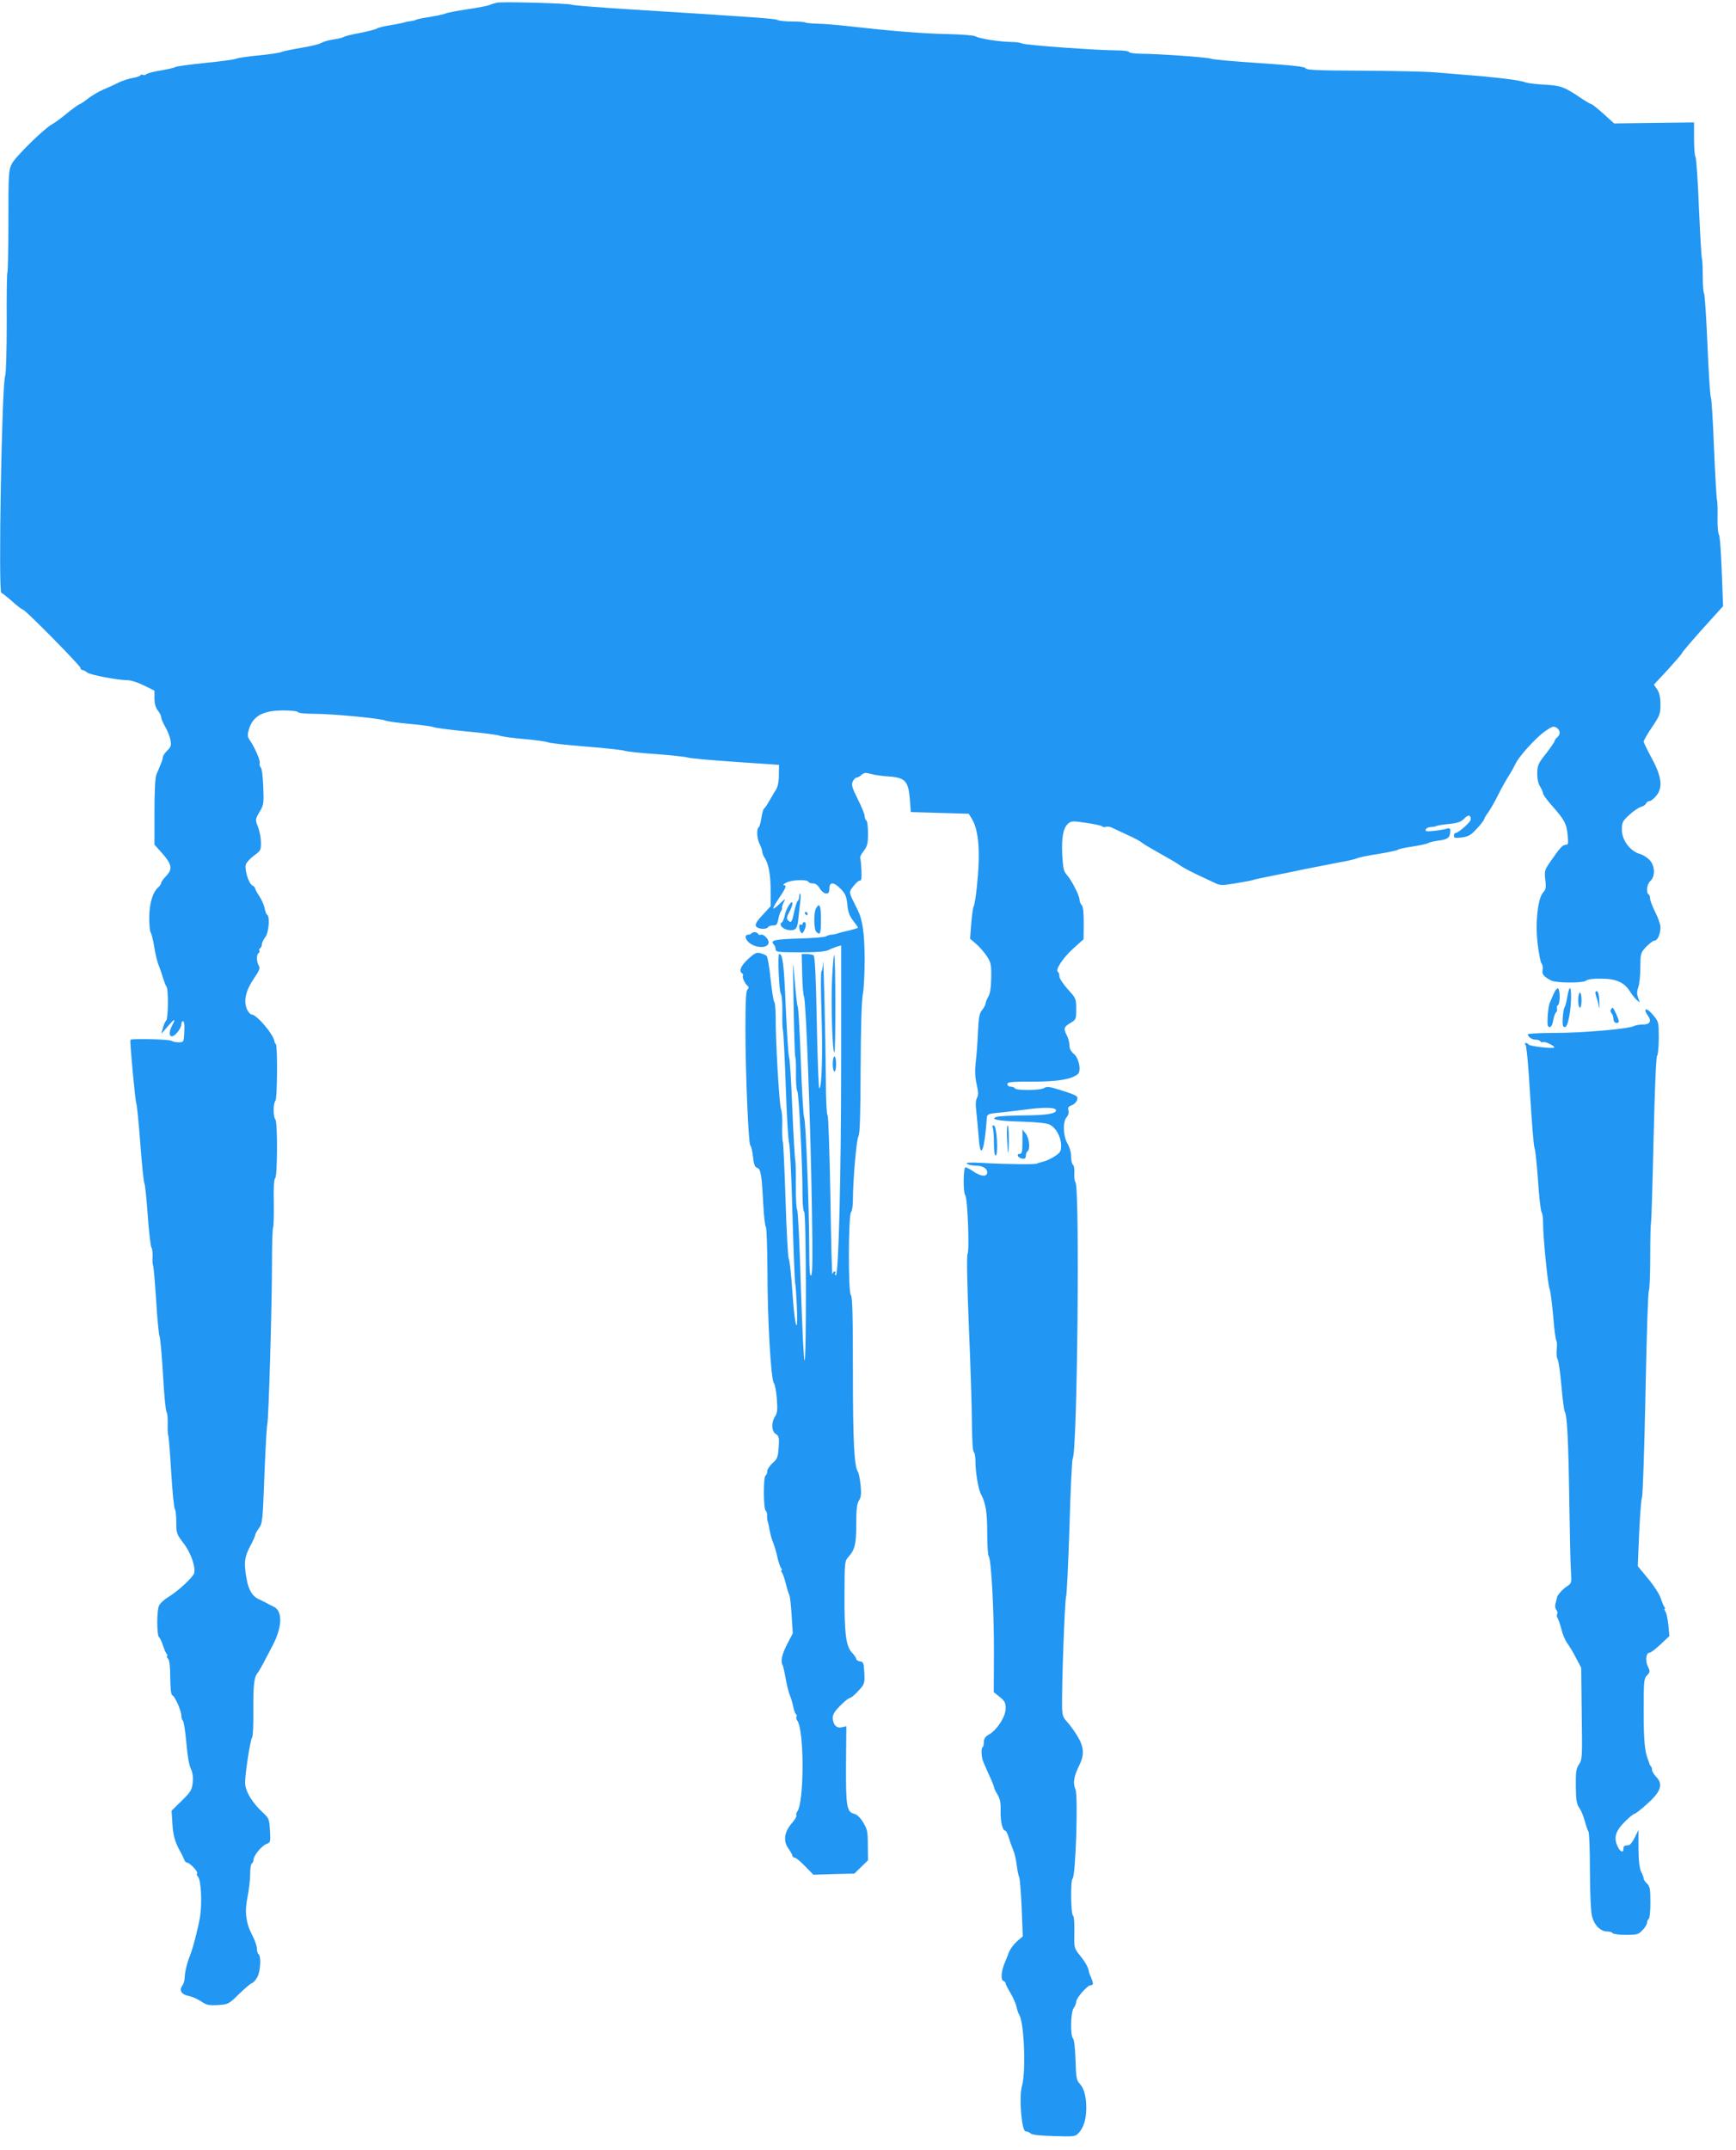 <?xml version="1.0" standalone="no"?>
<!DOCTYPE svg PUBLIC "-//W3C//DTD SVG 20010904//EN"
 "http://www.w3.org/TR/2001/REC-SVG-20010904/DTD/svg10.dtd">
<svg version="1.0" xmlns="http://www.w3.org/2000/svg"
 width="1034pt" height="1280pt" viewBox="0 0 1034 1280"
 preserveAspectRatio="xMidYMid meet">
<g transform="translate(0,1280) scale(0.1,-0.1)"
fill="#2196f3" stroke="none">
<path d="M2960 12784 c-14 -3 -34 -9 -45 -14 -11 -5 -69 -16 -130 -25 -60 -9
-119 -20 -130 -25 -11 -5 -54 -14 -95 -21 -41 -6 -79 -14 -85 -18 -5 -3 -19
-6 -30 -7 -11 -1 -27 -4 -35 -7 -8 -3 -46 -11 -85 -17 -38 -6 -74 -15 -80 -20
-5 -4 -50 -16 -100 -26 -49 -9 -94 -20 -100 -25 -5 -4 -32 -10 -60 -14 -27 -4
-60 -13 -72 -21 -11 -7 -65 -20 -120 -29 -54 -9 -107 -20 -118 -25 -11 -5 -72
-14 -135 -20 -63 -6 -124 -15 -135 -20 -11 -5 -94 -16 -185 -25 -90 -9 -169
-20 -175 -24 -5 -4 -44 -13 -84 -20 -41 -6 -81 -17 -88 -22 -6 -6 -17 -8 -22
-5 -5 4 -12 2 -15 -3 -4 -5 -25 -12 -49 -16 -23 -4 -58 -16 -77 -25 -19 -10
-60 -29 -90 -41 -30 -13 -73 -38 -96 -56 -23 -18 -45 -33 -49 -33 -4 0 -38
-24 -74 -53 -36 -30 -77 -60 -91 -67 -48 -26 -220 -195 -240 -236 -19 -37 -20
-62 -20 -340 0 -166 -3 -303 -6 -306 -3 -3 -5 -139 -4 -302 0 -168 -4 -303 -9
-313 -20 -38 -42 -1293 -23 -1293 4 0 33 -23 64 -50 31 -28 60 -50 65 -50 13
0 343 -334 343 -348 0 -6 5 -12 12 -12 6 0 19 -6 27 -14 17 -14 183 -46 242
-46 19 0 62 -14 96 -31 l63 -31 0 -47 c0 -30 7 -55 20 -71 11 -14 20 -32 20
-40 0 -8 11 -35 25 -59 14 -24 28 -60 31 -80 5 -30 1 -40 -20 -60 -14 -14 -26
-31 -26 -39 0 -8 -6 -28 -14 -45 -7 -18 -18 -45 -25 -60 -7 -18 -11 -100 -11
-222 l0 -194 44 -49 c60 -68 65 -96 27 -136 -17 -18 -31 -37 -31 -43 0 -6 -7
-16 -14 -23 -35 -28 -56 -95 -57 -179 0 -45 3 -87 9 -94 5 -7 14 -45 21 -86 6
-41 18 -88 25 -105 7 -17 19 -51 26 -76 8 -25 17 -49 22 -55 12 -13 10 -189
-2 -201 -6 -6 -15 -26 -20 -45 l-9 -34 39 45 c42 48 49 49 25 4 -19 -37 -19
-64 -1 -64 19 0 56 47 56 71 0 11 5 19 10 19 7 0 10 -24 8 -62 -3 -62 -3 -63
-33 -64 -16 0 -36 4 -43 9 -12 9 -239 15 -245 6 -5 -6 28 -362 35 -379 4 -8
14 -116 24 -240 9 -124 20 -229 24 -235 4 -5 13 -91 20 -190 7 -99 17 -185 22
-192 5 -7 8 -31 7 -55 -2 -24 0 -48 3 -53 3 -6 11 -98 18 -205 6 -107 16 -204
20 -215 5 -11 14 -114 21 -230 6 -115 16 -215 21 -222 5 -6 8 -38 7 -71 -1
-32 0 -63 3 -68 3 -5 11 -105 18 -222 7 -117 17 -215 22 -218 4 -3 8 -37 8
-75 0 -68 2 -73 43 -127 45 -59 74 -144 63 -180 -8 -25 -101 -110 -154 -141
-22 -13 -46 -35 -54 -49 -15 -28 -15 -181 0 -191 5 -3 15 -24 22 -46 7 -22 17
-46 23 -52 5 -7 6 -13 2 -13 -4 0 -2 -7 6 -16 9 -10 13 -48 13 -115 1 -66 5
-100 13 -103 15 -6 53 -92 53 -120 0 -12 4 -26 10 -32 5 -5 14 -64 20 -130 6
-73 16 -133 26 -153 11 -23 15 -48 12 -83 -5 -46 -11 -56 -66 -110 l-60 -59 5
-77 c4 -72 16 -112 50 -172 8 -14 17 -33 20 -42 3 -10 11 -18 17 -18 16 0 68
-55 60 -63 -4 -4 -1 -14 6 -22 18 -21 24 -154 12 -235 -10 -64 -44 -195 -61
-235 -15 -35 -31 -101 -31 -131 0 -16 -7 -37 -15 -48 -20 -27 -3 -52 40 -60
20 -4 52 -18 73 -32 32 -22 45 -25 100 -22 61 4 64 5 125 65 34 33 69 63 78
66 9 3 24 20 33 38 18 35 22 124 6 134 -5 3 -10 19 -10 34 0 16 -13 52 -29 82
-37 72 -45 138 -26 228 8 40 15 99 15 131 0 32 4 62 10 65 5 3 10 13 10 22 0
24 48 83 77 94 24 9 25 12 21 80 -4 67 -6 73 -39 104 -68 62 -109 131 -109
182 0 54 31 257 42 269 5 7 8 79 7 160 -1 150 4 197 25 223 6 7 20 31 31 52
11 21 37 69 57 108 59 111 63 207 10 234 -15 7 -36 18 -47 24 -11 6 -31 16
-45 22 -39 19 -60 56 -72 124 -16 93 -12 126 21 189 17 32 31 62 31 68 0 6 10
24 22 41 21 28 23 45 33 317 6 158 14 294 17 302 8 20 28 707 28 961 0 113 3
209 7 212 3 4 5 69 4 146 -2 90 1 141 8 146 14 8 15 341 1 350 -5 3 -10 28
-10 55 0 27 5 52 10 55 12 7 14 328 3 339 -5 4 -8 11 -8 14 -3 40 -106 162
-137 162 -7 0 -19 14 -27 31 -21 49 -8 110 40 181 35 51 40 64 30 79 -14 23
-14 66 -1 74 6 4 8 10 5 15 -3 5 -1 11 5 15 5 3 10 14 10 23 0 9 9 28 20 42
21 26 29 123 11 134 -5 3 -12 21 -15 40 -4 19 -18 50 -31 70 -14 20 -25 41
-25 46 0 5 -8 14 -18 19 -21 11 -46 93 -38 123 4 13 26 37 49 54 40 29 42 32
41 80 0 27 -8 68 -18 92 -16 42 -16 44 10 88 25 42 26 51 22 149 -2 60 -8 109
-15 116 -6 6 -9 18 -6 25 5 14 -28 91 -58 135 -15 22 -16 32 -7 65 24 81 83
114 206 114 44 0 84 -4 87 -10 3 -6 47 -10 98 -10 104 0 392 -27 422 -40 11
-5 76 -14 145 -20 69 -6 134 -15 145 -20 11 -4 99 -16 195 -25 96 -9 184 -20
195 -25 11 -5 76 -14 145 -20 69 -6 134 -15 145 -20 11 -5 112 -16 225 -25
113 -9 216 -20 230 -25 14 -5 99 -14 190 -20 91 -7 174 -16 185 -20 11 -5 138
-16 283 -26 l262 -18 -1 -60 c0 -42 -6 -71 -19 -91 -11 -16 -28 -47 -40 -67
-11 -20 -24 -39 -29 -42 -5 -3 -12 -29 -16 -56 -4 -27 -11 -52 -16 -56 -14 -8
-11 -69 6 -100 8 -16 15 -36 15 -44 0 -9 6 -24 13 -35 25 -37 37 -102 37 -197
l0 -94 -48 -52 c-35 -37 -46 -56 -39 -67 9 -17 62 -21 72 -5 3 6 17 10 30 10
20 0 25 6 31 38 4 20 11 42 16 48 5 7 8 16 6 20 -1 5 4 20 11 34 12 21 8 20
-23 -9 -19 -19 -38 -33 -40 -30 -3 2 13 30 35 63 42 62 46 76 27 76 -7 0 0 7
16 15 32 17 122 20 131 5 3 -6 16 -10 28 -10 15 0 29 -11 40 -30 10 -17 27
-30 38 -30 14 0 19 7 19 30 0 41 27 40 69 -4 26 -27 33 -43 38 -92 4 -44 13
-68 34 -95 16 -20 29 -39 29 -42 0 -3 -24 -10 -52 -17 -29 -6 -60 -14 -68 -17
-8 -4 -24 -7 -35 -8 -11 0 -27 -5 -35 -10 -8 -5 -80 -11 -160 -13 -145 -4
-175 -11 -152 -34 7 -7 12 -20 12 -30 0 -16 12 -18 143 -18 103 0 152 4 173
14 16 8 39 17 52 21 l22 6 0 -688 c0 -672 -15 -1287 -32 -1277 -5 3 -6 10 -3
15 4 5 2 9 -4 9 -5 0 -11 -8 -13 -17 -3 -10 -8 199 -12 465 -5 265 -12 482
-17 482 -5 0 -10 96 -10 213 -2 245 -14 765 -17 695 -1 -26 -5 -49 -9 -51 -5
-3 -4 -115 0 -249 8 -241 2 -448 -13 -448 -4 0 -11 177 -15 393 -5 273 -11
394 -19 399 -6 4 -24 8 -41 8 l-30 0 3 -117 c1 -65 6 -127 11 -138 12 -25 39
-762 47 -1266 5 -286 4 -388 -5 -393 -8 -5 -11 36 -11 156 0 227 -20 759 -30
783 -5 11 -14 162 -20 335 -6 173 -15 319 -18 325 -4 5 -12 78 -19 160 -11
142 -11 135 -6 -150 3 -165 7 -304 10 -309 3 -5 5 -48 4 -96 -1 -49 2 -97 8
-107 10 -18 31 -439 31 -615 0 -54 4 -100 10 -103 12 -8 14 -885 2 -885 -5 0
-14 199 -22 443 -7 243 -17 447 -22 454 -5 6 -8 71 -8 145 1 73 -1 140 -3 148
-3 8 -11 148 -18 310 -6 162 -15 300 -19 305 -4 6 -13 141 -20 300 -11 261
-18 315 -39 315 -10 0 -1 -224 10 -237 6 -6 9 -53 9 -105 -1 -51 0 -100 3
-108 3 -8 11 -159 17 -335 6 -176 15 -329 20 -340 5 -11 14 -200 20 -420 6
-220 14 -407 16 -415 3 -8 7 -67 10 -132 9 -195 -12 -136 -26 75 -7 105 -17
197 -22 203 -5 7 -13 162 -19 345 -6 184 -13 341 -16 349 -3 8 -5 52 -4 96 2
45 -2 90 -7 100 -10 19 -33 407 -32 556 0 42 -4 79 -8 82 -5 3 -14 64 -22 135
-7 72 -18 135 -24 140 -6 5 -23 12 -38 16 -22 6 -34 0 -72 -35 -44 -41 -57
-72 -36 -85 6 -4 8 -10 5 -15 -6 -10 14 -50 30 -62 6 -5 5 -12 -3 -20 -9 -9
-12 -70 -12 -233 0 -263 18 -688 29 -695 5 -3 12 -33 16 -67 5 -46 11 -62 24
-66 22 -5 28 -39 37 -215 4 -73 11 -135 16 -138 4 -3 8 -116 9 -252 0 -299 21
-655 38 -676 7 -9 15 -51 18 -95 5 -64 3 -85 -11 -105 -23 -36 -21 -88 5 -104
19 -12 21 -21 17 -79 -4 -59 -8 -69 -36 -94 -18 -16 -32 -38 -32 -48 0 -11 -4
-23 -10 -26 -14 -8 -13 -202 1 -210 5 -4 9 -17 8 -28 -1 -12 1 -29 4 -37 3 -8
8 -33 12 -55 4 -22 13 -53 20 -70 7 -16 19 -55 25 -85 7 -30 17 -61 23 -67 5
-7 6 -13 2 -13 -4 0 -3 -6 2 -12 6 -7 16 -38 24 -68 7 -30 16 -59 20 -65 4 -5
10 -59 14 -120 l7 -110 -34 -65 c-31 -61 -40 -102 -26 -125 3 -6 11 -41 18
-80 6 -38 18 -83 25 -100 7 -16 16 -47 20 -68 4 -20 11 -40 16 -43 5 -3 7 -10
3 -15 -3 -5 -1 -15 4 -22 43 -54 43 -489 0 -544 -5 -7 -7 -16 -4 -21 3 -5 -10
-28 -30 -50 -44 -52 -50 -106 -16 -151 12 -17 22 -35 22 -41 0 -5 6 -10 13
-10 7 0 35 -23 62 -51 l50 -51 122 4 122 3 41 40 40 39 -1 91 c0 80 -4 95 -28
135 -16 27 -37 47 -51 50 -47 11 -52 42 -51 292 l2 230 -27 -6 c-31 -8 -53 15
-54 57 0 20 13 40 45 72 24 25 50 45 56 45 7 0 30 19 51 42 38 41 39 44 36
108 -3 59 -5 65 -25 68 -13 2 -23 8 -23 15 0 6 -12 23 -26 38 -35 37 -45 112
-44 349 1 188 1 195 23 220 39 43 47 76 47 196 0 89 4 120 16 140 13 20 15 38
10 91 -4 37 -11 72 -15 78 -23 30 -31 178 -31 597 0 342 -3 447 -12 457 -17
16 -15 478 1 494 6 6 11 38 11 71 0 113 21 361 33 381 9 14 12 131 13 405 1
237 6 406 13 439 6 29 11 124 11 210 -1 156 -12 235 -43 296 -54 108 -53 101
-23 140 15 19 32 34 39 32 8 -1 10 17 8 63 -2 36 -5 68 -8 72 -2 5 7 23 21 41
22 29 26 44 26 105 0 39 -4 74 -10 77 -5 3 -10 15 -10 26 0 11 -18 56 -41 101
-34 68 -39 85 -30 105 6 12 16 23 22 23 7 0 21 7 31 17 15 13 24 14 56 5 20
-6 68 -13 106 -15 97 -7 116 -27 125 -133 l6 -79 173 -5 172 -5 19 -31 c41
-68 51 -195 30 -399 -6 -60 -15 -114 -19 -120 -4 -5 -11 -51 -15 -102 l-7 -92
37 -32 c21 -18 49 -51 64 -74 23 -36 26 -49 25 -125 -1 -58 -6 -95 -18 -115
-9 -16 -16 -35 -16 -41 0 -6 -9 -23 -20 -37 -17 -21 -21 -45 -25 -129 -2 -57
-8 -137 -13 -178 -6 -55 -5 -91 5 -135 11 -47 11 -65 2 -82 -8 -15 -9 -41 -4
-80 4 -32 10 -100 14 -152 10 -146 35 -86 49 116 2 18 10 22 60 27 31 2 109
12 172 20 113 15 180 13 180 -5 0 -20 -57 -29 -188 -30 -75 -1 -148 -4 -162
-8 -51 -14 5 -26 145 -29 92 -3 149 -9 167 -18 38 -19 68 -74 68 -123 0 -36
-4 -43 -37 -65 -21 -14 -51 -28 -68 -32 -16 -4 -34 -9 -39 -12 -10 -6 -186 -4
-326 4 -75 4 -101 2 -90 -5 8 -6 30 -11 48 -11 44 0 72 -16 72 -40 0 -28 -37
-26 -82 5 -20 14 -42 25 -47 25 -14 0 -15 -152 -2 -166 14 -13 26 -325 14
-350 -6 -12 -3 -165 8 -439 10 -231 18 -491 18 -577 1 -93 5 -159 11 -163 6
-3 10 -30 10 -59 0 -60 17 -162 31 -188 30 -57 39 -109 39 -234 0 -71 4 -134
9 -140 15 -16 32 -329 31 -574 l-1 -235 35 -28 c31 -25 36 -35 36 -70 -1 -49
-52 -128 -101 -155 -21 -12 -29 -25 -29 -44 0 -15 -3 -29 -8 -31 -9 -6 -7 -55
3 -82 4 -11 20 -48 36 -83 16 -34 29 -66 29 -71 0 -6 9 -26 21 -45 16 -27 20
-50 19 -98 -2 -62 11 -118 28 -118 5 0 14 -19 21 -42 7 -24 19 -57 26 -74 8
-17 17 -57 21 -90 4 -32 10 -63 14 -69 4 -5 11 -87 15 -182 l7 -172 -35 -30
c-19 -17 -40 -46 -47 -63 -6 -18 -18 -46 -25 -63 -21 -48 -26 -103 -9 -109 8
-3 14 -10 14 -16 0 -5 13 -31 29 -57 16 -27 32 -64 36 -83 4 -19 11 -39 15
-45 30 -42 42 -337 17 -425 -19 -65 -2 -270 22 -270 10 0 23 -6 29 -12 9 -9
56 -14 140 -16 123 -4 128 -3 148 20 29 32 44 81 44 147 0 69 -13 117 -40 146
-18 19 -21 37 -24 139 -2 69 -8 122 -15 129 -17 17 -14 158 4 181 8 11 15 28
15 38 0 22 67 98 86 98 17 0 18 10 2 47 -7 15 -13 33 -13 38 -4 23 -21 53 -53
93 -34 42 -35 43 -33 136 1 57 -2 97 -8 101 -13 7 -15 211 -3 219 19 11 34
492 18 531 -17 40 -11 77 25 150 28 58 25 105 -13 167 -17 29 -45 67 -61 85
-25 26 -30 41 -31 85 -3 124 16 645 24 663 4 11 13 198 20 415 6 217 15 399
19 405 28 35 43 1603 17 1645 -6 8 -9 33 -7 56 1 23 -2 45 -8 49 -6 3 -11 25
-11 48 0 25 -9 56 -21 77 -27 44 -30 131 -6 158 10 11 14 27 11 40 -5 17 -1
24 19 31 24 9 41 36 32 51 -6 9 -40 22 -119 46 -46 14 -62 15 -77 6 -23 -15
-165 -16 -174 -2 -3 6 -15 10 -26 10 -10 0 -19 7 -19 15 0 13 23 15 151 15
148 0 228 13 268 44 23 18 8 96 -23 121 -17 14 -26 31 -26 50 0 17 -7 43 -15
59 -22 41 -19 52 20 75 34 20 35 22 35 83 0 62 -1 64 -50 118 -28 31 -50 65
-50 77 0 12 -4 24 -9 27 -17 11 29 82 91 138 l62 56 1 96 c0 63 -4 99 -12 107
-7 7 -13 21 -13 31 0 25 -47 117 -75 148 -19 21 -23 39 -28 118 -5 104 5 162
35 188 17 16 26 17 106 5 48 -7 91 -16 96 -21 5 -5 15 -6 23 -3 8 3 24 1 36
-5 12 -6 54 -25 92 -43 39 -17 77 -38 85 -45 8 -7 44 -29 80 -49 36 -21 81
-46 100 -57 19 -11 46 -28 60 -38 14 -9 52 -29 85 -45 33 -15 79 -37 102 -48
39 -19 47 -20 115 -9 109 18 112 19 128 25 8 2 53 12 100 21 47 9 139 28 205
42 66 13 158 31 205 40 47 8 92 19 101 23 8 5 65 17 125 26 60 10 114 21 119
25 6 5 46 14 90 20 44 7 85 16 90 20 6 4 33 11 62 15 56 7 69 17 71 54 1 19
-3 22 -21 17 -12 -4 -46 -10 -76 -13 -43 -5 -53 -3 -49 8 3 8 16 14 29 15 14
0 29 3 34 6 6 3 40 9 76 12 52 6 72 13 89 31 24 26 40 25 40 -3 0 -17 -74 -82
-92 -82 -4 0 -8 -7 -8 -16 0 -14 8 -15 48 -10 40 6 54 14 90 54 23 25 42 50
42 55 0 5 11 23 24 40 13 18 39 64 58 102 19 39 48 90 64 115 16 25 34 58 41
73 19 42 118 152 174 192 43 30 52 33 69 23 24 -15 26 -41 5 -58 -8 -7 -15
-16 -15 -21 0 -5 -23 -39 -51 -75 -47 -59 -52 -70 -53 -118 0 -34 6 -62 17
-79 9 -15 17 -32 17 -40 0 -7 24 -40 53 -73 75 -84 88 -109 94 -175 5 -52 4
-59 -12 -59 -18 0 -35 -19 -92 -102 -33 -48 -35 -55 -29 -106 6 -46 3 -59 -13
-76 -32 -35 -48 -184 -32 -309 7 -56 17 -108 23 -114 6 -7 8 -24 6 -38 -5 -25
5 -38 49 -62 30 -17 195 -17 211 -1 7 7 42 12 89 11 90 0 138 -22 172 -77 11
-18 29 -40 40 -50 20 -18 20 -18 8 13 -8 23 -8 38 1 64 7 18 12 71 12 118 1
82 1 85 35 122 20 20 42 37 50 37 18 0 35 39 35 80 0 15 -14 57 -32 91 -17 35
-31 72 -30 81 0 10 -3 20 -9 23 -16 11 -10 61 11 80 31 28 27 94 -7 127 -16
15 -39 29 -53 33 -59 15 -110 82 -110 145 0 43 4 51 44 88 25 23 56 44 70 48
13 3 27 12 30 20 3 8 12 14 20 14 8 0 26 14 41 32 41 48 32 117 -29 227 -25
47 -46 90 -46 96 0 6 22 45 50 86 46 68 50 79 50 134 0 43 -6 69 -19 89 l-20
30 85 91 c46 51 84 95 84 99 0 4 55 68 121 142 l122 135 -8 207 c-4 114 -11
212 -17 219 -5 6 -9 51 -8 100 1 48 0 95 -3 103 -3 8 -11 148 -18 310 -6 162
-15 300 -19 305 -4 6 -13 145 -20 310 -7 165 -16 305 -21 310 -4 6 -7 51 -7
100 0 50 -2 97 -5 105 -3 8 -11 146 -18 305 -6 160 -16 294 -20 300 -5 5 -9
53 -9 107 l0 99 -238 -3 -238 -3 -64 58 c-35 31 -67 57 -72 57 -4 0 -34 17
-66 39 -95 64 -117 72 -215 77 -51 3 -101 9 -112 14 -29 12 -171 30 -355 44
-41 3 -122 10 -180 15 -58 5 -254 9 -436 10 -262 1 -333 4 -337 14 -4 10 -76
18 -273 31 -148 10 -278 21 -289 26 -22 9 -320 30 -422 30 -34 0 -65 5 -68 10
-3 6 -36 10 -73 10 -114 0 -546 31 -564 41 -10 5 -38 9 -62 9 -65 0 -199 21
-214 33 -8 6 -79 12 -165 14 -147 3 -318 16 -592 47 -71 8 -157 15 -191 15
-33 1 -63 4 -67 7 -3 3 -38 6 -78 6 -40 0 -80 4 -88 9 -16 8 -107 15 -861 62
-195 12 -360 25 -365 29 -13 8 -409 19 -445 12z"/>
<path d="M4760 7461 c0 -11 -4 -22 -9 -25 -4 -3 -14 -33 -21 -66 -13 -62 -18
-68 -37 -49 -9 9 -7 21 8 48 10 19 19 43 19 51 -1 28 -37 -27 -45 -67 -4 -21
-12 -41 -18 -45 -22 -13 7 -43 45 -46 38 -3 48 10 53 68 1 14 6 53 10 88 4 34
5 62 1 62 -3 0 -6 -9 -6 -19z"/>
<path d="M4860 7391 c-14 -27 -13 -124 2 -139 23 -23 28 -11 28 73 0 84 -9
104 -30 66z"/>
<path d="M4795 7360 c3 -5 8 -10 11 -10 2 0 4 5 4 10 0 6 -5 10 -11 10 -5 0
-7 -4 -4 -10z"/>
<path d="M4780 7299 c0 -5 -4 -7 -10 -4 -12 8 -13 -25 -1 -44 7 -11 11 -10 20
7 14 26 14 52 1 52 -5 0 -10 -5 -10 -11z"/>
<path d="M4476 7243 c-4 -5 -13 -8 -19 -8 -27 0 -17 -35 15 -55 44 -27 102
-24 106 7 3 21 -33 57 -49 47 -4 -2 -10 0 -14 6 -7 12 -28 13 -39 3z"/>
<path d="M4956 6973 c-7 -156 2 -445 14 -438 8 5 7 571 -1 579 -3 4 -9 -60
-13 -141z"/>
<path d="M9254 6883 c-9 -21 -20 -47 -25 -58 -4 -11 -9 -47 -11 -80 -2 -48 0
-60 12 -60 9 0 17 14 21 38 3 21 11 43 17 49 6 6 8 16 6 23 -3 7 -1 16 5 20
14 8 14 92 1 100 -5 3 -17 -11 -26 -32z"/>
<path d="M9348 6914 c-4 -6 -10 -31 -14 -55 -4 -24 -10 -48 -14 -54 -5 -5 -10
-35 -12 -65 -2 -44 0 -55 12 -55 10 0 19 20 28 70 13 71 13 179 0 159z"/>
<path d="M9503 6883 c2 -10 7 -25 10 -33 3 -8 8 -28 10 -45 3 -16 4 -3 3 29
-1 38 -6 61 -14 64 -7 2 -11 -3 -9 -15z"/>
<path d="M9400 6845 c0 -25 5 -45 10 -45 6 0 10 20 10 45 0 25 -4 45 -10 45
-5 0 -10 -20 -10 -45z"/>
<path d="M9594 6789 c-3 -6 -1 -16 5 -22 6 -6 11 -21 11 -34 0 -21 19 -31 32
-18 5 5 -30 85 -37 85 -2 0 -7 -5 -11 -11z"/>
<path d="M9800 6782 c0 -4 7 -18 16 -30 23 -33 11 -52 -31 -52 -19 0 -43 -4
-53 -9 -31 -17 -306 -41 -471 -41 -89 0 -161 -4 -161 -8 0 -15 24 -32 46 -32
13 0 26 -5 29 -10 4 -6 10 -8 15 -5 11 7 74 -24 67 -32 -9 -8 -146 8 -153 18
-3 5 -10 9 -16 9 -7 0 -7 -4 -1 -12 6 -7 18 -143 27 -303 10 -159 21 -299 26
-310 5 -11 14 -99 21 -195 6 -96 16 -180 21 -187 5 -6 9 -35 9 -65 -1 -75 28
-369 39 -393 5 -11 14 -83 21 -160 6 -77 15 -144 19 -148 4 -5 5 -28 2 -53 -2
-24 0 -49 5 -56 6 -7 16 -78 23 -158 7 -80 16 -149 20 -155 14 -20 22 -174 27
-525 3 -195 7 -387 10 -426 4 -69 4 -71 -24 -89 -25 -16 -56 -51 -59 -65 0 -3
-4 -17 -8 -33 -5 -17 -4 -32 4 -42 6 -8 9 -19 5 -25 -4 -6 -3 -16 2 -23 5 -7
15 -37 23 -67 7 -30 23 -68 36 -85 12 -16 36 -56 52 -88 l30 -57 3 -273 c4
-258 3 -274 -16 -302 -17 -25 -20 -45 -19 -131 1 -84 5 -106 22 -130 11 -16
25 -51 32 -79 7 -27 17 -54 21 -60 5 -5 9 -110 9 -235 1 -145 5 -242 13 -272
14 -52 51 -88 90 -88 14 0 29 -4 32 -10 3 -5 39 -10 79 -10 66 0 75 2 99 28
15 15 27 35 27 44 0 9 5 20 10 23 6 3 10 48 10 99 0 80 -3 95 -20 111 -11 10
-20 24 -20 30 0 7 -7 26 -15 41 -10 20 -15 62 -16 139 l0 110 -22 -45 c-12
-25 -28 -45 -34 -46 -29 -2 -33 -5 -33 -18 0 -30 -18 -25 -35 10 -25 52 -13
92 42 147 26 26 52 47 57 47 6 0 41 27 77 60 82 73 96 116 55 159 -14 15 -26
34 -26 42 0 9 -3 19 -7 23 -5 4 -8 11 -9 14 0 4 -3 14 -7 22 -21 52 -27 117
-27 289 0 181 1 196 20 216 19 20 19 24 5 53 -17 33 -11 82 10 82 7 0 36 22
65 49 l53 50 -6 67 c-4 36 -12 73 -18 80 -6 8 -8 14 -4 14 4 0 3 6 -2 13 -5 6
-15 31 -22 53 -8 23 -41 75 -75 115 l-61 74 8 195 c5 107 12 204 17 215 5 11
14 290 21 620 6 330 15 605 20 610 4 6 8 96 8 201 0 104 2 196 5 204 2 8 9
233 15 499 7 300 15 489 21 495 5 5 10 53 10 106 0 92 -1 97 -31 133 -29 35
-49 47 -49 29z"/>
<path d="M4960 6465 c0 -25 5 -45 10 -45 6 0 10 20 10 45 0 25 -4 45 -10 45
-5 0 -10 -20 -10 -45z"/>
<path d="M5913 6086 c4 -10 7 -51 7 -92 0 -44 4 -74 10 -74 17 0 8 172 -9 178
-10 3 -12 0 -8 -12z"/>
<path d="M5998 6028 c5 -114 9 -122 11 -20 0 50 -3 92 -7 92 -4 0 -6 -33 -4
-72z"/>
<path d="M6090 6003 c0 -60 -3 -73 -16 -73 -23 0 -11 -24 14 -28 16 -3 22 2
22 17 0 11 5 23 10 26 17 11 11 79 -10 105 l-20 25 0 -72z"/>
</g>
</svg>
